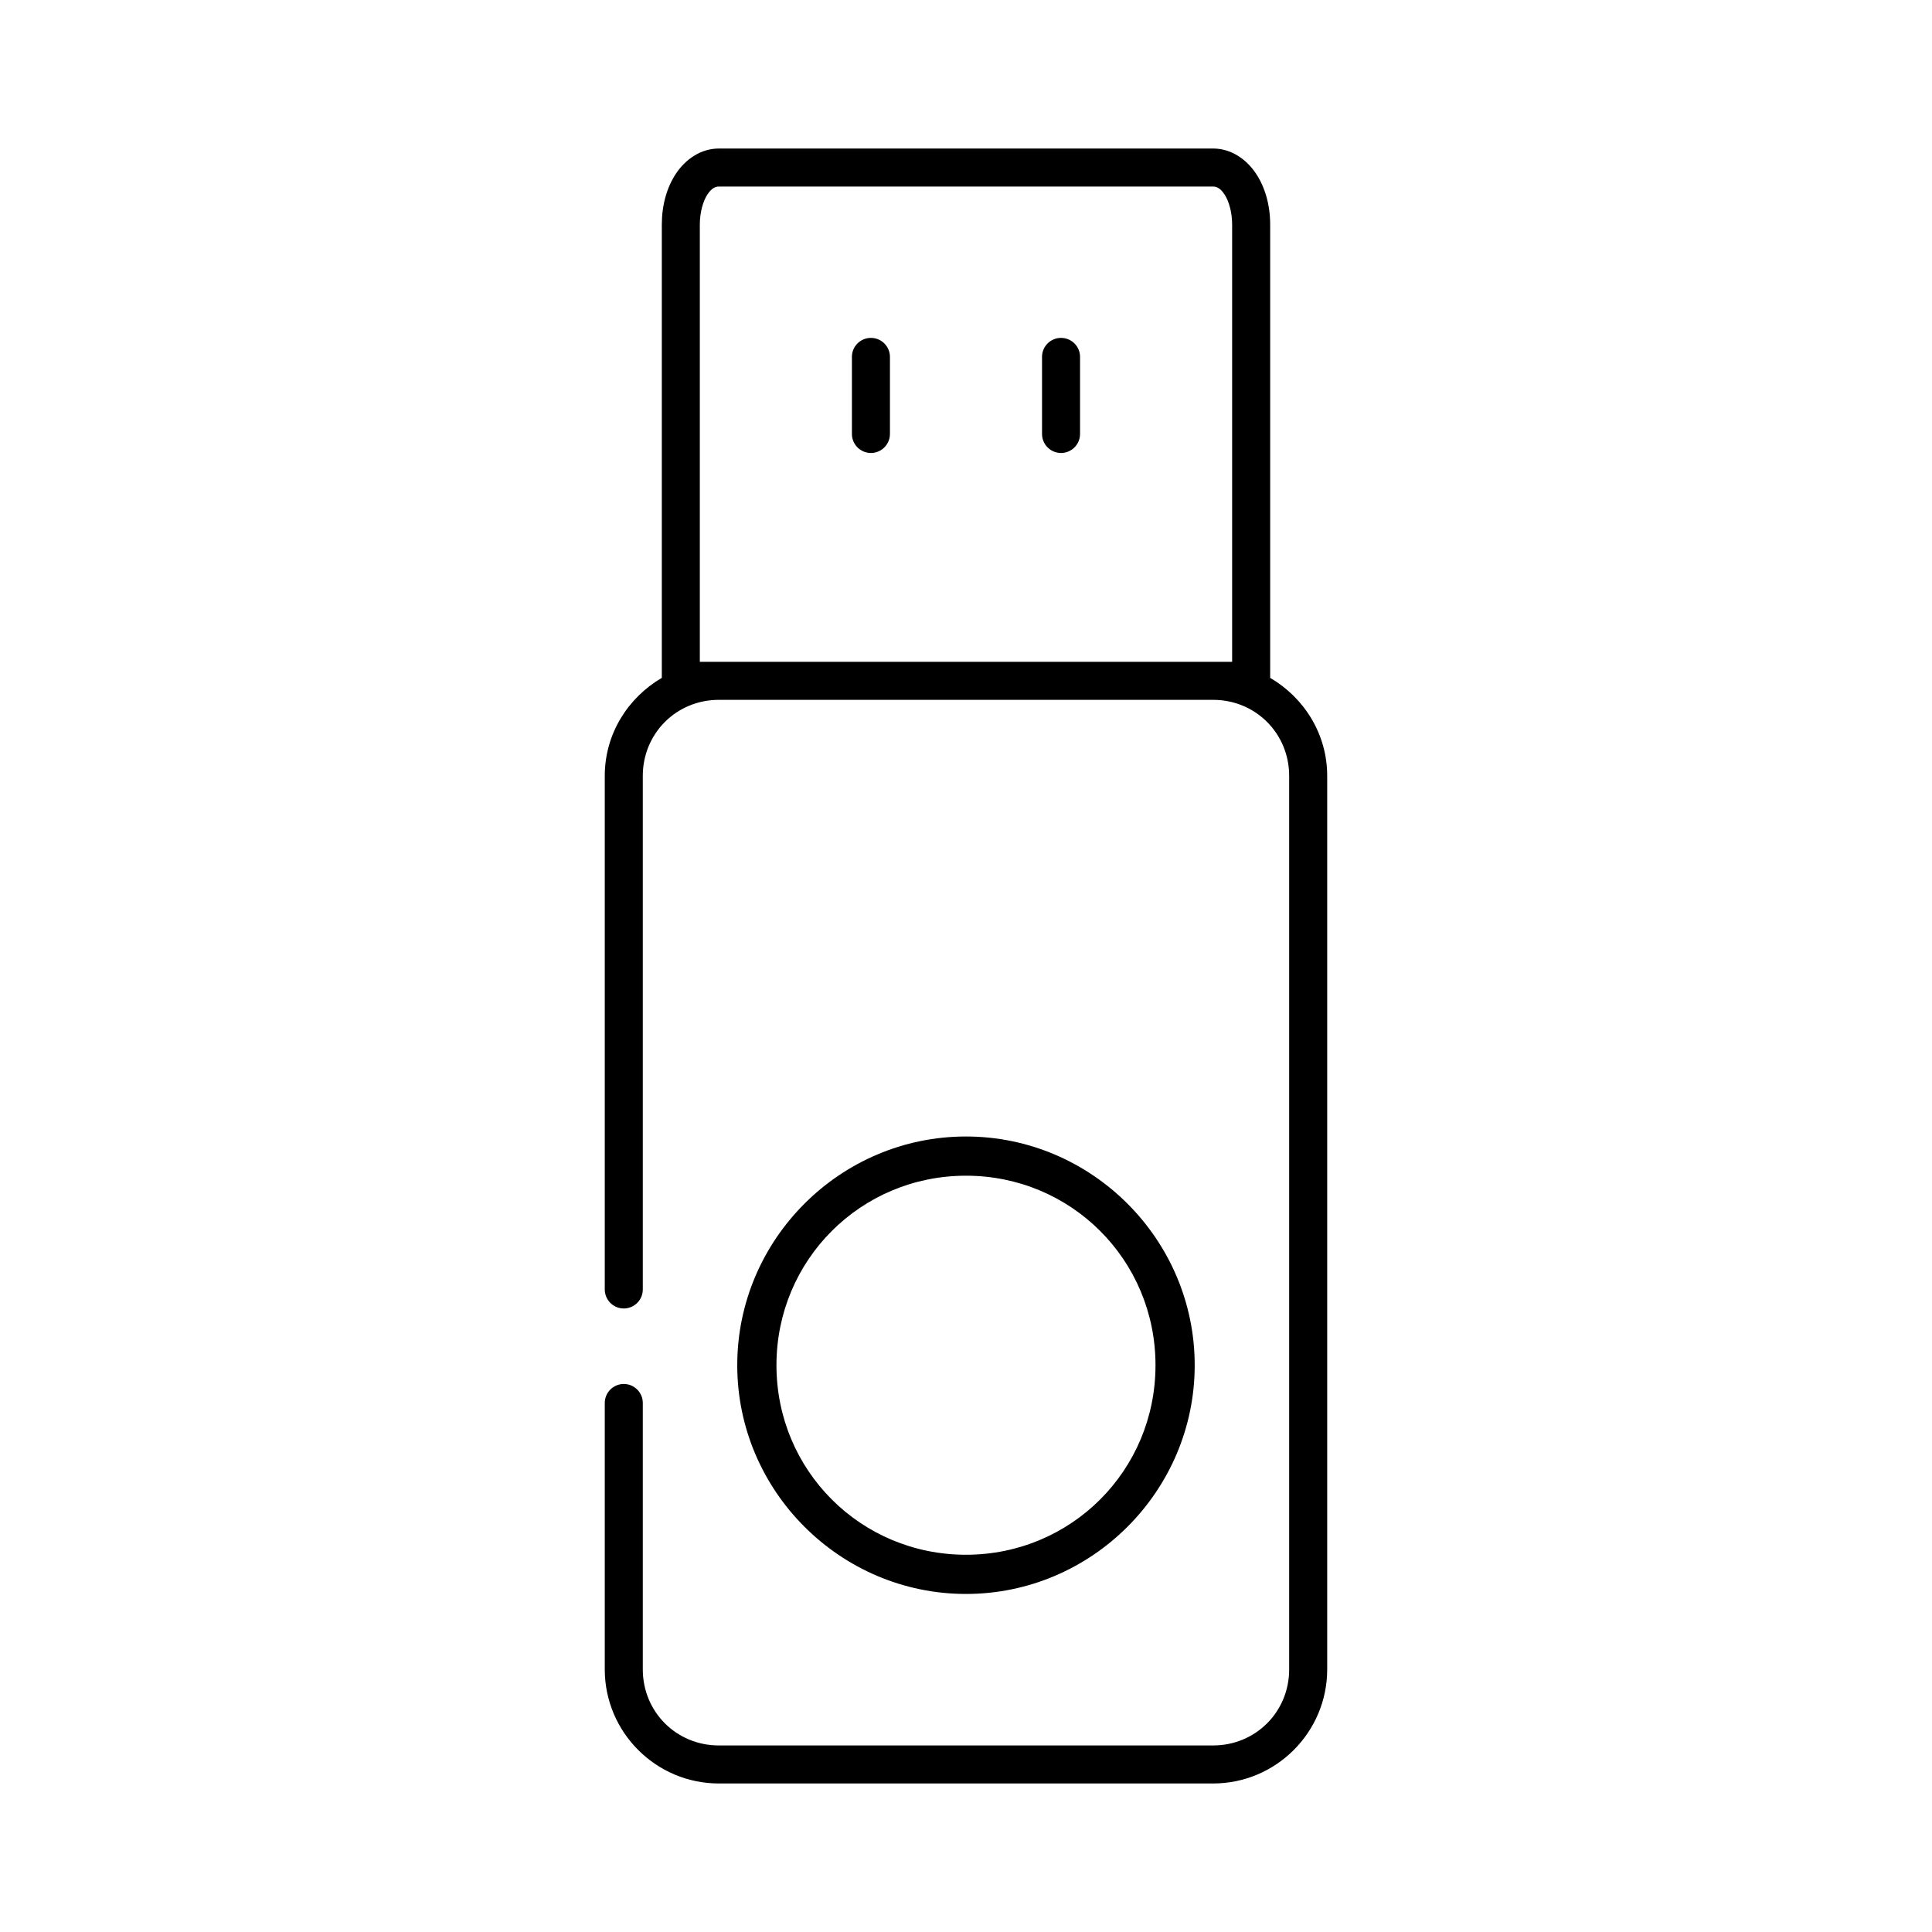 <?xml version="1.0" encoding="UTF-8"?>
<!-- Uploaded to: ICON Repo, www.svgrepo.com, Generator: ICON Repo Mixer Tools -->
<svg fill="#000000" width="800px" height="800px" version="1.1" viewBox="144 144 512 512" xmlns="http://www.w3.org/2000/svg">
 <path d="m334.5 183.36c-4.82 0-8.855 2.894-11.336 6.613s-3.777 8.453-3.777 13.539v120.13c-8.98 5.25-15.117 14.855-15.117 25.977v136.03c-0.02 1.352 0.504 2.648 1.453 3.609 0.945 0.961 2.238 1.504 3.586 1.504s2.641-0.543 3.59-1.504c0.945-0.961 1.469-2.258 1.449-3.609v-136.03c0-11.25 8.898-20.152 20.152-20.152h130.99c11.254 0 20.152 8.902 20.152 20.152v236.79c0 11.254-8.898 20.152-20.152 20.152h-130.99c-11.254 0-20.152-8.898-20.152-20.152v-70.531c0.02-1.348-0.504-2.648-1.449-3.609-0.949-0.961-2.242-1.5-3.59-1.5s-2.641 0.539-3.586 1.5c-0.949 0.961-1.473 2.262-1.453 3.609v70.531c0 16.66 13.57 30.23 30.23 30.23h130.99c16.66 0 30.23-13.57 30.23-30.23v-236.79c0-11.121-6.137-20.727-15.113-25.977v-120.13c0-5.086-1.301-9.82-3.781-13.539s-6.516-6.613-11.336-6.613zm0 10.078h130.99c0.766 0 1.832 0.301 2.992 2.047 1.164 1.742 2.047 4.742 2.047 8.027v115.88h-141.07v-115.88c0-3.285 0.883-6.285 2.047-8.027 1.164-1.746 2.227-2.047 2.992-2.047zm39.676 40.145c-2.598 0.328-4.512 2.582-4.41 5.199v20.152c-0.02 1.348 0.504 2.648 1.449 3.606 0.949 0.961 2.242 1.504 3.59 1.504s2.641-0.543 3.586-1.504c0.949-0.957 1.469-2.258 1.453-3.606v-20.152c0.055-1.48-0.539-2.91-1.633-3.914-1.09-1-2.566-1.469-4.035-1.285zm50.379 0c-2.594 0.328-4.508 2.582-4.406 5.199v20.152c-0.02 1.348 0.5 2.648 1.449 3.606 0.945 0.961 2.238 1.504 3.586 1.504 1.352 0 2.641-0.543 3.59-1.504 0.945-0.957 1.469-2.258 1.449-3.606v-20.152c0.059-1.48-0.539-2.91-1.629-3.914-1.094-1-2.57-1.469-4.039-1.285zm-24.559 211.6c-33.332 0-60.617 27.285-60.617 60.613 0 33.332 27.285 60.617 60.617 60.617 33.328 0 60.613-27.285 60.613-60.617 0-33.328-27.285-60.613-60.613-60.613zm0 10.391c27.883 0 50.223 22.34 50.223 50.223 0 27.887-22.34 50.227-50.223 50.227-27.887 0-50.227-22.34-50.227-50.227 0-27.883 22.34-50.223 50.227-50.223z"/>
</svg>